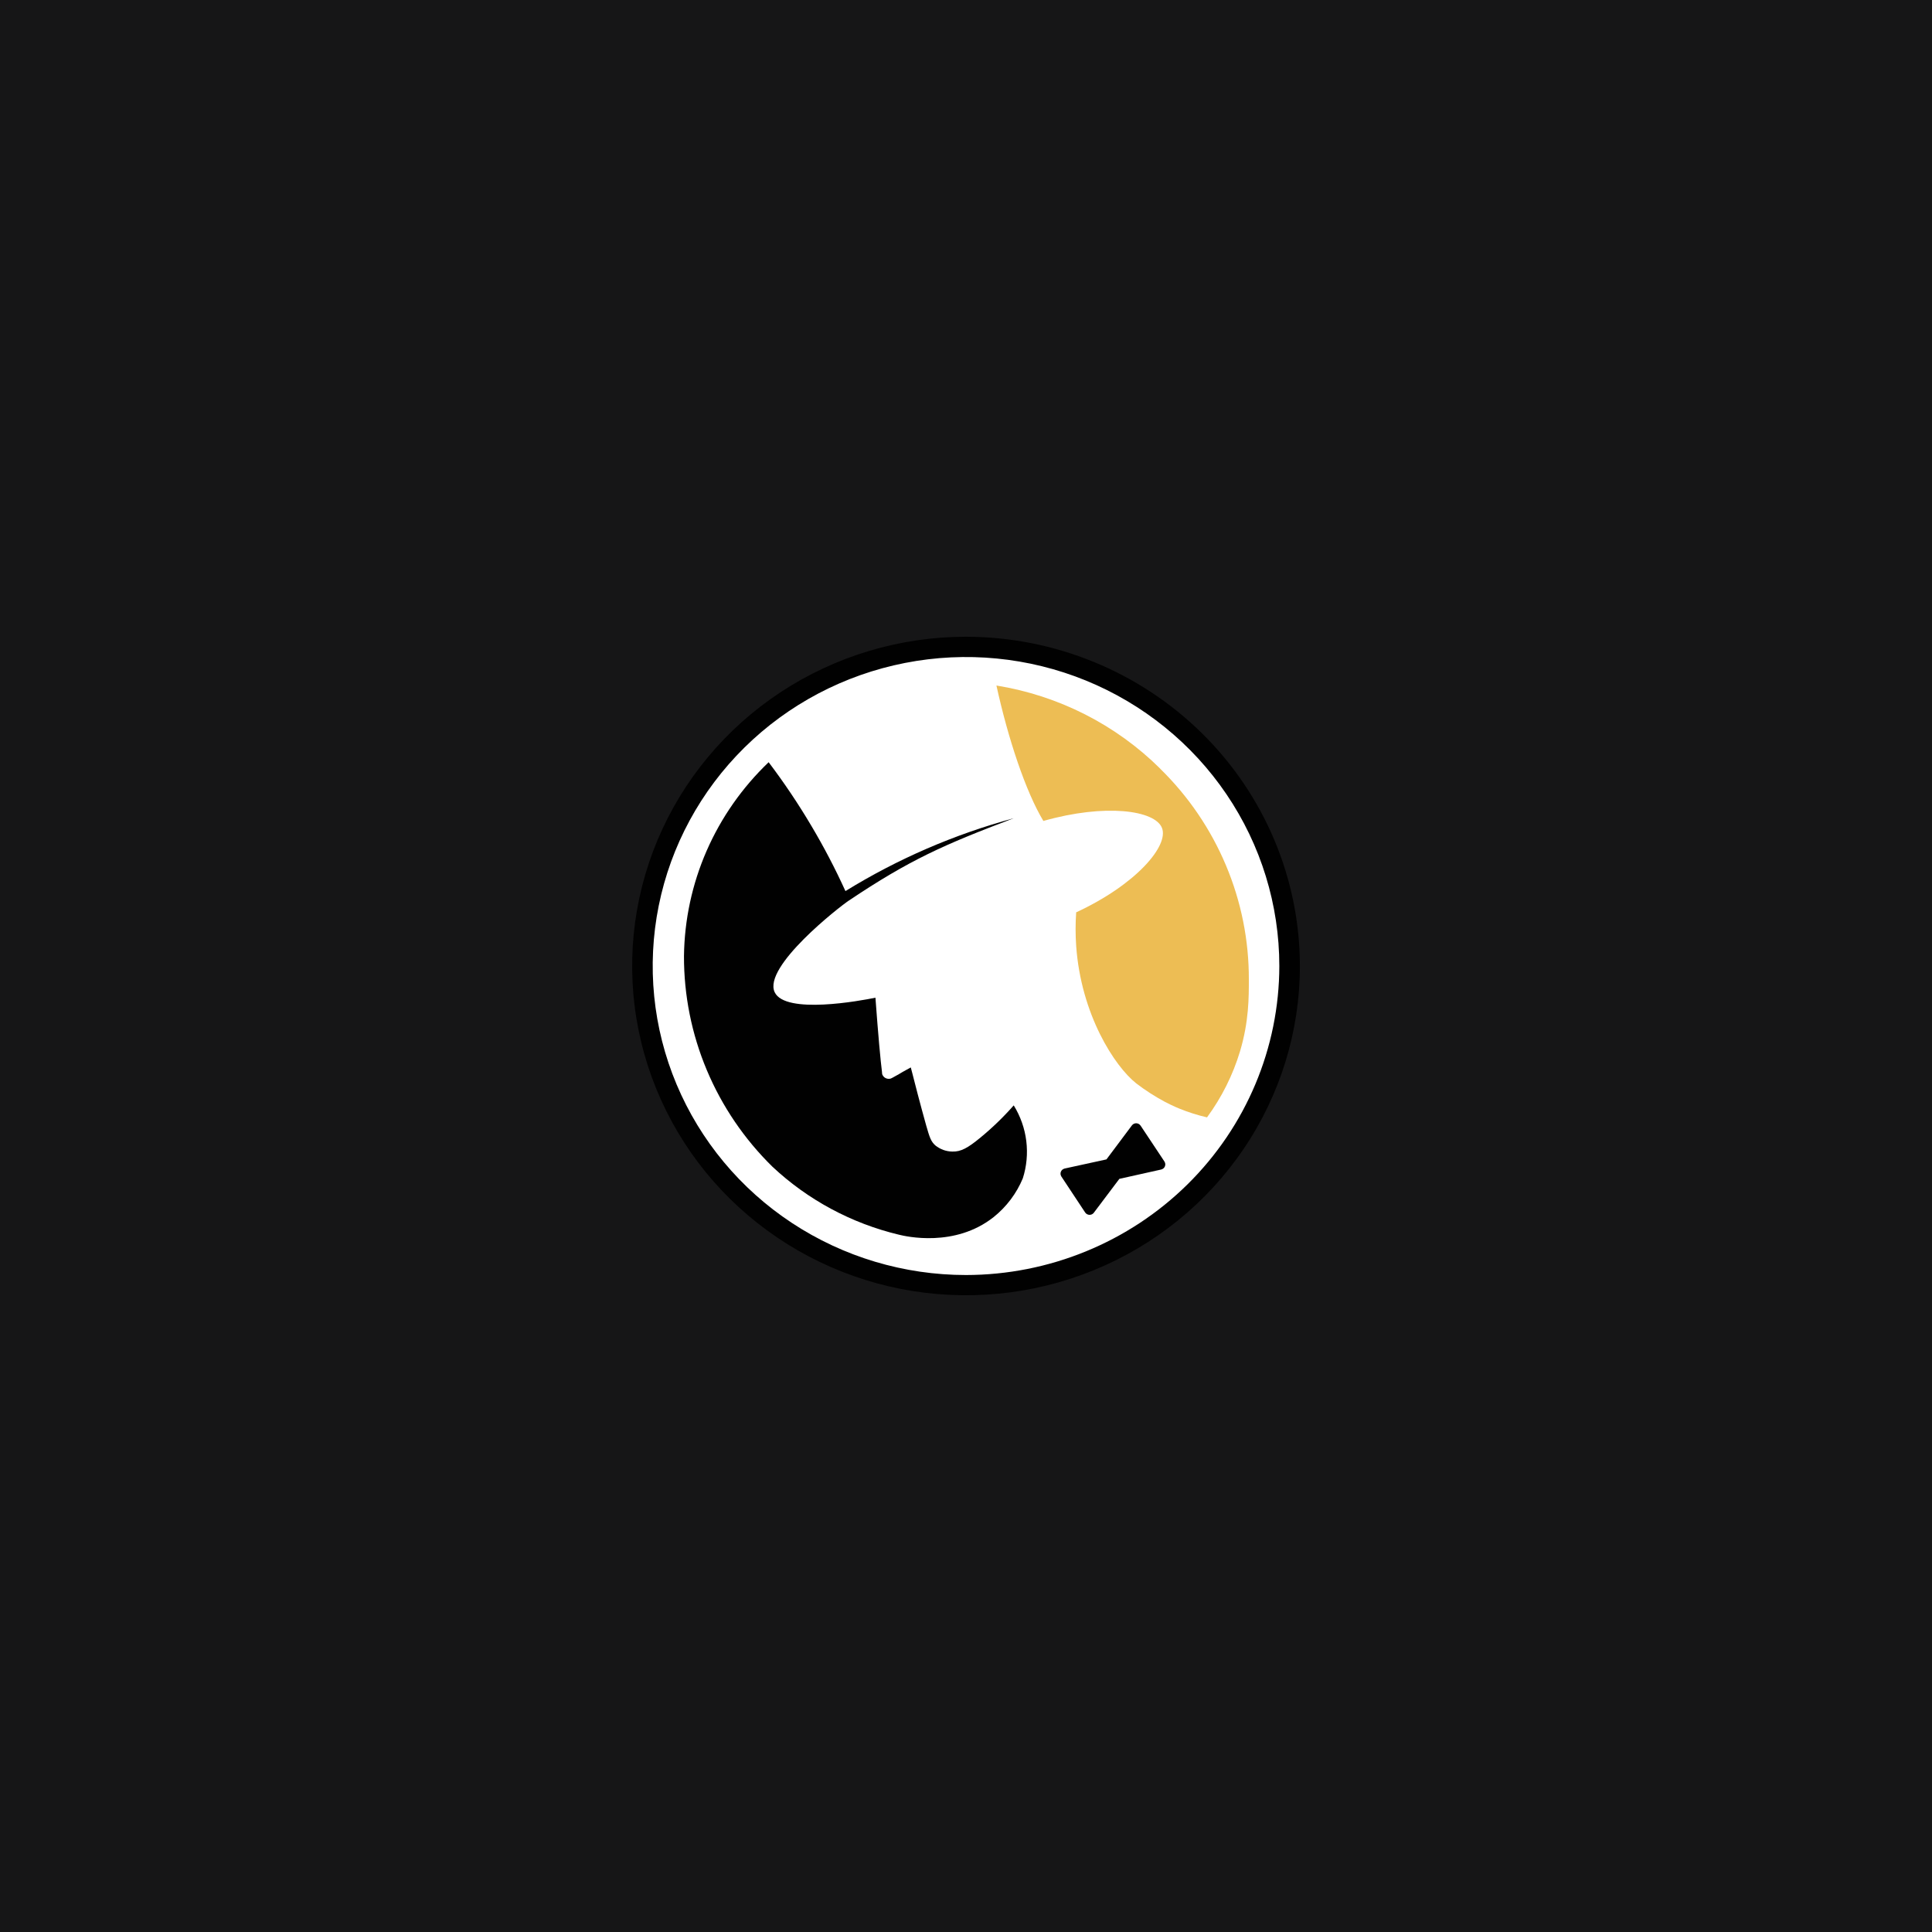 <?xml version="1.0" encoding="UTF-8"?>
<svg id="Artwork_-_logos" data-name="Artwork - logos" xmlns="http://www.w3.org/2000/svg" viewBox="0 0 400 400">
  <defs>
    <style>
      .cls-1 {
        fill: #010101;
      }

      .cls-2 {
        fill: #fff;
      }

      .cls-3 {
        fill: #edbd54;
      }

      .cls-4 {
        fill: #161617;
      }
    </style>
  </defs>
  <rect class="cls-4" width="400" height="400"/>
  <g>
    <path class="cls-2" d="M198.35,265.68c36.9,0,66.8-29.5,66.8-65.88s-29.91-65.88-66.8-65.88-66.8,29.5-66.8,65.88,29.91,65.88,66.8,65.88Z"/>
    <path class="cls-3" d="M240.22,159.15c-9.19-9.12-21.06-15.14-33.92-17.22,2.41,11,6.06,21.97,9.72,28.04,12.8-3.64,23.12-2.24,24.56,1.46,1.44,3.7-5.38,11.72-17.77,17.46-.16,2.31-.16,4.63,0,6.94,1,14.2,7.94,24.91,12.42,28.46,1.88,1.44,3.87,2.72,5.96,3.84,1.75.91,3.02,1.41,3.02,1.41,1.84.75,3.75,1.35,5.69,1.8,3.04-4.14,5.35-8.76,6.83-13.66,1.85-6.2,1.83-11.17,1.83-14.9.02-8.11-1.59-16.14-4.74-23.62-3.15-7.49-7.77-14.29-13.61-20Z"/>
    <path class="cls-1" d="M200,131.83c-13.67,0-27.03,4-38.4,11.49-11.37,7.49-20.23,18.14-25.46,30.59-5.23,12.46-6.6,26.16-3.93,39.39,2.67,13.22,9.25,25.37,18.92,34.9,9.67,9.53,21.98,16.03,35.39,18.66,13.41,2.63,27.31,1.28,39.94-3.88,12.63-5.16,23.43-13.9,31.02-25.11,7.6-11.21,11.65-24.39,11.65-37.87-.02-18.07-7.31-35.4-20.27-48.18-12.96-12.78-30.53-19.97-48.85-19.99ZM200,263.98c-12.83,0-25.37-3.75-36.04-10.78-10.67-7.03-18.98-17.02-23.89-28.71-4.91-11.69-6.19-24.55-3.69-36.96,2.5-12.41,8.68-23.81,17.75-32.76,9.07-8.95,20.63-15.04,33.22-17.51,12.58-2.47,25.63-1.2,37.48,3.64,11.85,4.84,21.99,13.04,29.11,23.56,7.13,10.52,10.93,22.89,10.93,35.54-.02,16.96-6.86,33.22-19.02,45.22-12.16,11.99-28.65,18.74-45.85,18.76Z"/>
    <path class="cls-1" d="M209.87,228.87c-2.13,2.42-4.46,4.67-6.96,6.72-2.51,2.06-3.96,2.89-5.76,2.83-1.27-.02-2.49-.47-3.48-1.26-.93-.81-1.21-1.69-1.92-4.17-1.28-4.57-2.43-9.06-2.85-10.73-.14-.54-.26-.98-.33-1.26-.64.33-1.11.63-1.45.8-.33.17-.35.21-.99.58-.64.37-.99.56-1.33.74-.12.07-.24.13-.37.18-.14.04-.28.06-.43.06-.3,0-.6-.1-.84-.27-.24-.18-.42-.43-.52-.71v-.04c0-.08,0-.15-.03-.21,0-.05,0-.11,0-.16-.29-2.18-.81-7.88-1.36-15.41-3.03.63-18.66,3.53-20.86-1.13-2.5-5.28,13.44-17.72,15.36-18.98,12.54-8.4,19.55-11.52,34.13-17.04-12.29,3.33-24.03,8.41-34.84,15.08-2.1-4.62-4.45-9.12-7.04-13.48-2.7-4.56-5.66-8.97-8.86-13.2-5.46,5.22-9.83,11.45-12.84,18.34-3.01,6.89-4.6,14.3-4.69,21.8-.02,8.1,1.58,16.12,4.73,23.61,3.14,7.48,7.76,14.28,13.58,19.99,7.33,6.87,16.36,11.73,26.19,14.08,1.41.35,11.59,2.72,19.63-3.66,2.65-2.13,4.72-4.88,6.02-8,.8-2.5,1.04-5.14.72-7.75-.32-2.6-1.21-5.11-2.59-7.35h-.02Z"/>
    <path class="cls-1" d="M236.15,233.06c-.1-.15-.23-.27-.38-.36-.16-.09-.33-.13-.51-.14-.18,0-.35.03-.51.11s-.3.19-.4.33l-5.27,7.04-8.65,1.89c-.17.04-.33.12-.47.23-.14.11-.24.26-.31.42-.07.16-.09.34-.08.51.02.17.08.34.17.49l4.93,7.45c.1.15.23.27.38.35.15.09.33.13.51.14.18,0,.35-.03.51-.11.16-.08.3-.19.4-.33l5.28-7.01,8.65-1.93c.17-.04.33-.12.47-.23.14-.11.24-.26.31-.42.07-.16.09-.34.08-.51-.02-.17-.08-.34-.17-.49l-4.95-7.45Z"/>
  </g>
</svg>